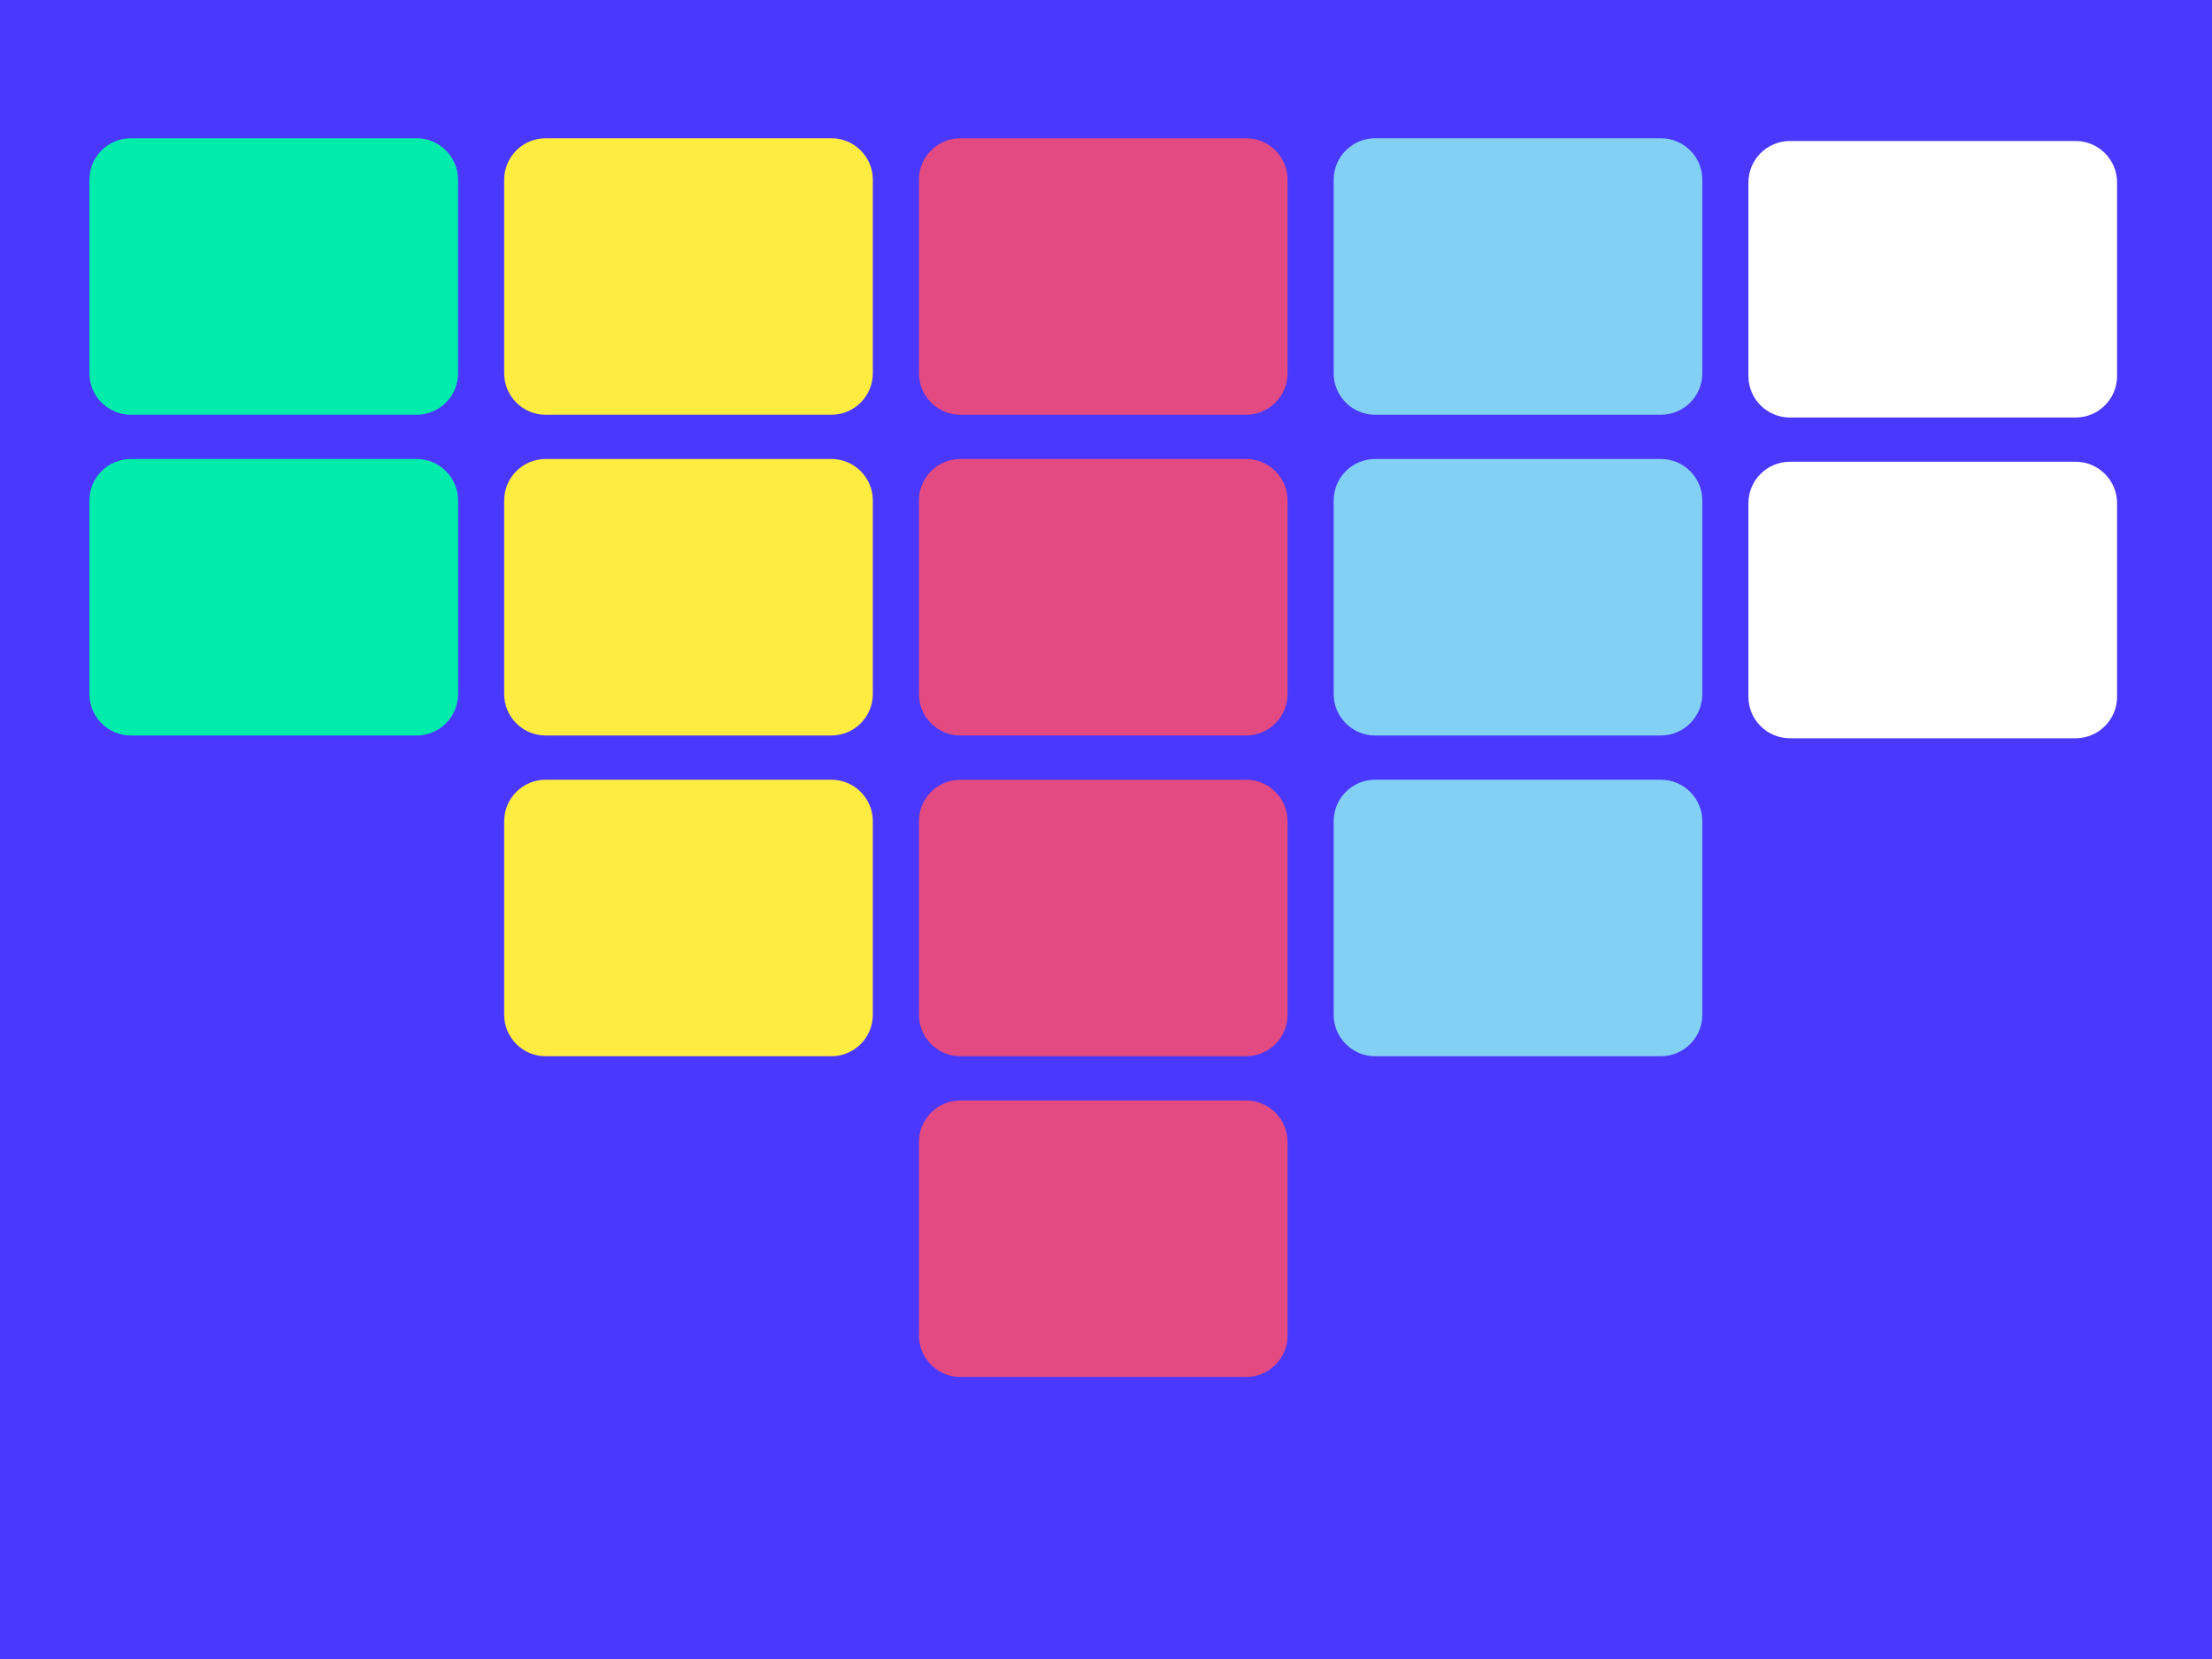 <?xml version="1.0" encoding="UTF-8"?>
<svg xmlns="http://www.w3.org/2000/svg" id="uuid-3ae31dd8-9a9a-460c-a888-a5c6e785f7c8" data-name="vv-illustration-appentwicklung" viewBox="0 0 800 600">
  <g id="uuid-9633a8f6-2711-41f6-b229-dd34aed50c8f" data-name="2-wireframe">
    <rect id="uuid-9ac221bc-fc58-405c-820d-0f6f27b67c47" data-name="hintergrund" width="800" height="600" fill="#4a38ff"></rect>
    <path id="uuid-e64adc08-9826-4efb-b5aa-2881e1066d66" data-name="weiss" d="m750.67,151h-103.33c-8.28,0-15-6.72-15-15v-70c0-8.28,6.72-15,15-15h103.33c8.28,0,15,6.72,15,15v70c0,8.28-6.72,15-15,15Zm15,101v-70c0-8.28-6.72-15-15-15h-103.33c-8.28,0-15,6.72-15,15v70c0,8.28,6.72,15,15,15h103.33c8.28,0,15-6.72,15-15Z" fill="#fff"></path>
    <path id="uuid-82d2e0b6-50a5-48e0-8815-07e3e250e270" data-name="hellblau" d="m600.67,150h-103.33c-8.28,0-15-6.72-15-15v-70c0-8.28,6.72-15,15-15h103.33c8.28,0,15,6.72,15,15v70c0,8.28-6.72,15-15,15Zm15,101v-70c0-8.28-6.72-15-15-15h-103.33c-8.28,0-15,6.72-15,15v70c0,8.28,6.72,15,15,15h103.33c8.28,0,15-6.72,15-15Zm0,116v-70c0-8.28-6.72-15-15-15h-103.33c-8.28,0-15,6.72-15,15v70c0,8.28,6.72,15,15,15h103.33c8.28,0,15-6.72,15-15Z" fill="#83d0f5"></path>
    <path id="uuid-6889f861-3f74-4e50-8c50-7b88076f07b7" data-name="rot" d="m450.67,150h-103.33c-8.28,0-15-6.72-15-15v-70c0-8.28,6.72-15,15-15h103.33c8.28,0,15,6.72,15,15v70c0,8.28-6.72,15-15,15Zm15,101v-70c0-8.28-6.72-15-15-15h-103.33c-8.28,0-15,6.72-15,15v70c0,8.28,6.72,15,15,15h103.33c8.28,0,15-6.72,15-15Zm0,116v-70c0-8.28-6.72-15-15-15h-103.33c-8.28,0-15,6.72-15,15v70c0,8.28,6.72,15,15,15h103.33c8.28,0,15-6.72,15-15Zm0,116v-70c0-8.28-6.72-15-15-15h-103.33c-8.28,0-15,6.72-15,15v70c0,8.28,6.72,15,15,15h103.33c8.28,0,15-6.72,15-15Z" fill="#e24a81"></path>
    <path id="uuid-2b11fbab-519e-47c5-8ab0-ea7203bd84a3" data-name="gelb" d="m300.67,150h-103.33c-8.28,0-15-6.72-15-15v-70c0-8.28,6.72-15,15-15h103.33c8.28,0,15,6.72,15,15v70c0,8.28-6.72,15-15,15Zm15,101v-70c0-8.28-6.72-15-15-15h-103.33c-8.28,0-15,6.72-15,15v70c0,8.28,6.72,15,15,15h103.33c8.28,0,15-6.72,15-15Zm0,116v-70c0-8.28-6.72-15-15-15h-103.33c-8.28,0-15,6.72-15,15v70c0,8.28,6.72,15,15,15h103.33c8.28,0,15-6.72,15-15Z" fill="#ffec40"></path>
    <path id="uuid-4734abef-de1c-4365-9f4f-59f6e6f7ba6c" data-name="gruen" d="m150.67,150H47.33c-8.28,0-15-6.72-15-15v-70c0-8.28,6.72-15,15-15h103.33c8.28,0,15,6.72,15,15v70c0,8.28-6.72,15-15,15Zm15,101v-70c0-8.28-6.72-15-15-15H47.33c-8.28,0-15,6.72-15,15v70c0,8.28,6.72,15,15,15h103.33c8.28,0,15-6.72,15-15Z" fill="#00ecaa"></path>
  </g>
</svg>
